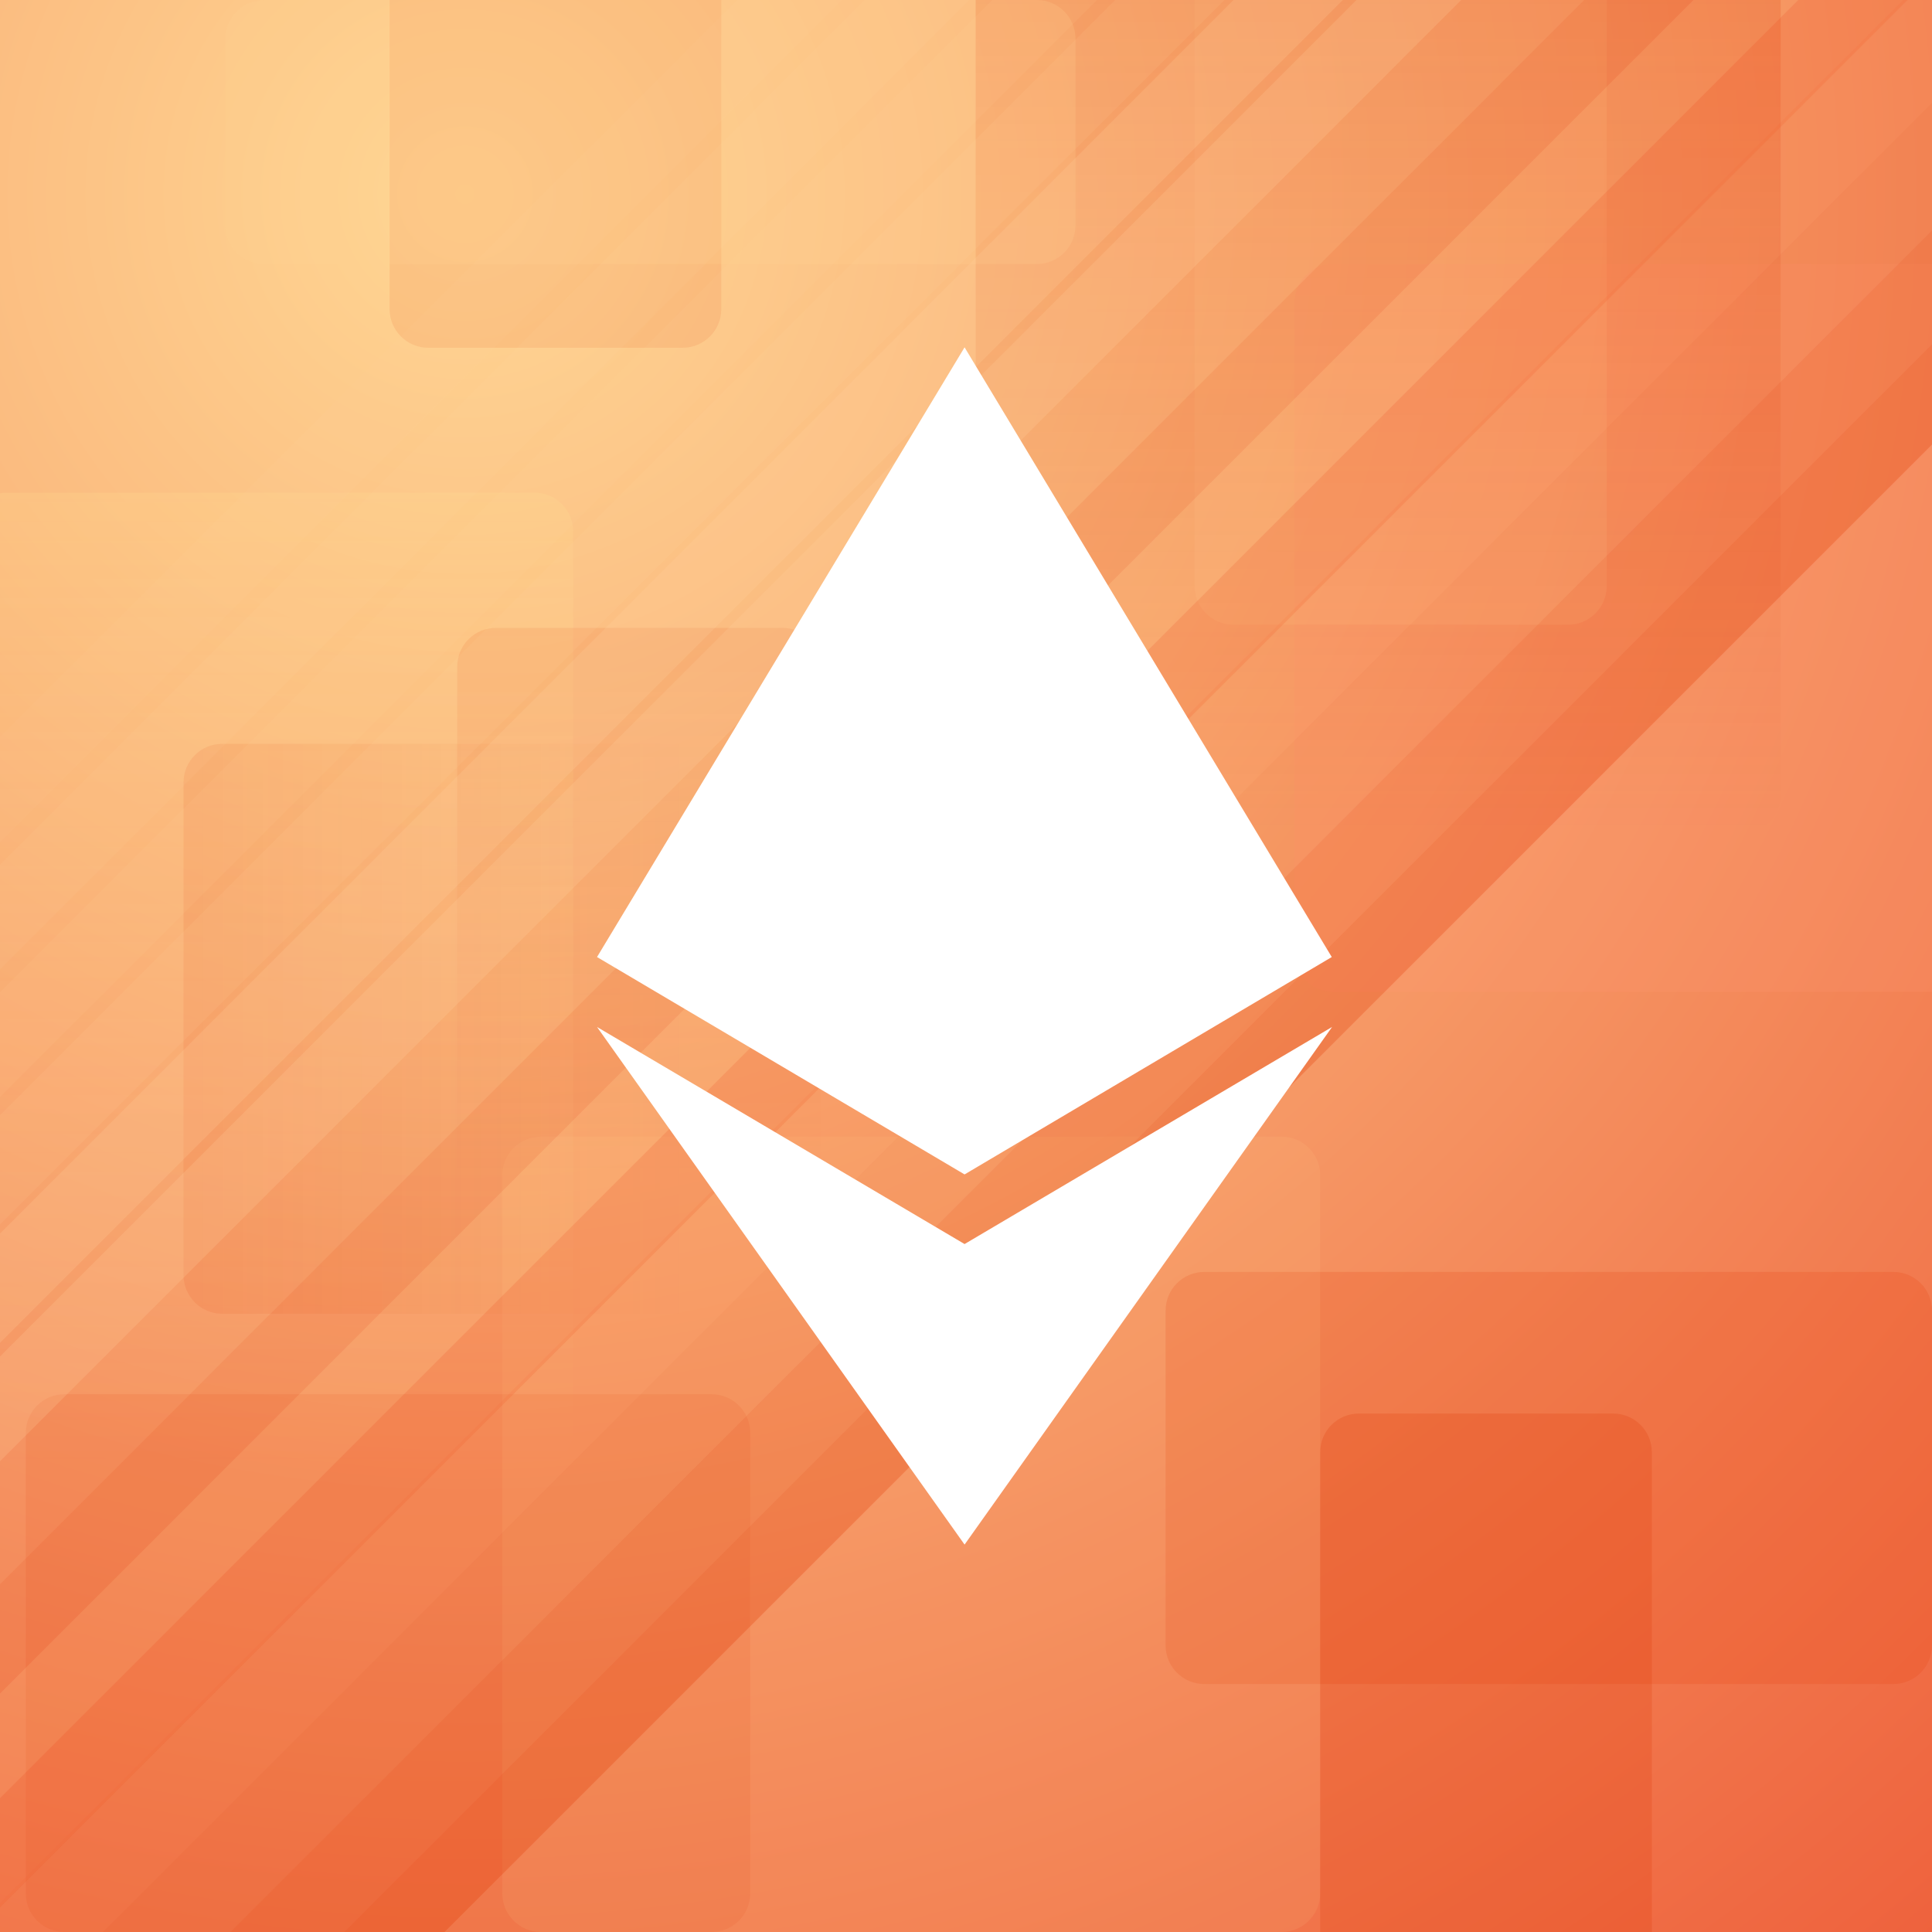 <svg width="50" height="50" viewBox="0 0 50 50" fill="none" xmlns="http://www.w3.org/2000/svg">
<rect x="0" y="0" width="50" height="50" fill="#333333" stroke="none"/>
<g clip-path="url(#clip0_53444_288636)">
<path d="M50 0H0V50H50V0Z" fill="black"/>
<path d="M25 64.583C46.861 64.583 64.583 46.861 64.583 25C64.583 3.139 46.861 -14.583 25 -14.583C3.139 -14.583 -14.584 3.139 -14.584 25C-14.584 46.861 3.139 64.583 25 64.583Z" fill="url(#paint0_radial_53444_288636)"/>
<path d="M25 62.25C45.573 62.25 62.25 45.573 62.25 25C62.25 4.427 45.573 -12.25 25 -12.25C4.427 -12.25 -12.25 4.427 -12.25 25C-12.25 45.573 4.427 62.25 25 62.25Z" fill="url(#paint1_radial_53444_288636)"/>
<path opacity="0.2" d="M-0.833 13.75C-0.833 13.198 -0.386 12.75 0.167 12.75H13.833C14.385 12.75 14.833 13.198 14.833 13.75V37C14.833 37.552 14.385 38 13.833 38H0.167C-0.386 38 -0.833 37.552 -0.833 37V13.75Z" fill="url(#paint2_linear_53444_288636)"/>
<path opacity="0.2" d="M30.166 33.917C30.166 33.364 30.614 32.917 31.166 32.917H49C49.552 32.917 50 33.364 50 33.917V42.583C50 43.136 49.552 43.583 49 43.583H31.166C30.614 43.583 30.166 43.136 30.166 42.583V33.917Z" fill="#E74310"/>
<path opacity="0.2" d="M41.75 36.583C42.302 36.583 42.75 37.031 42.75 37.583V54.417C42.75 54.969 42.302 55.417 41.75 55.417H35.166C34.614 55.417 34.166 54.969 34.166 54.417V37.583C34.166 37.031 34.614 36.583 35.166 36.583H41.75Z" fill="#DF3600"/>
<path opacity="0.1" d="M20.25 16.25C20.802 16.25 21.25 16.698 21.25 17.25V30.667C21.25 31.219 20.802 31.667 20.25 31.667H12.833C12.281 31.667 11.833 31.219 11.833 30.667V17.25C11.833 16.698 12.281 16.25 12.833 16.25H20.25Z" fill="url(#paint3_linear_53444_288636)"/>
<path opacity="0.1" d="M4.75 20.25C4.75 19.698 5.198 19.25 5.75 19.25H17.917C18.469 19.25 18.917 19.698 18.917 20.25V33C18.917 33.552 18.469 34 17.917 34H5.75C5.198 34 4.75 33.552 4.75 33V20.25Z" fill="url(#paint4_linear_53444_288636)"/>
<path opacity="0.2" d="M50 6.833C50.552 6.833 51 7.281 51 7.833V24.667C51 25.219 50.552 25.667 50 25.667H34.5C33.948 25.667 33.5 25.219 33.5 24.667V7.833C33.5 7.281 33.948 6.833 34.5 6.833H50Z" fill="#FF9776"/>
<path opacity="0.2" d="M40.583 -4.333C41.135 -4.333 41.583 -3.886 41.583 -3.333V15.167C41.583 15.719 41.135 16.167 40.583 16.167H31.916C31.364 16.167 30.916 15.719 30.916 15.167V-3.333C30.916 -3.886 31.364 -4.333 31.916 -4.333H40.583Z" fill="#FFCA8C"/>
<path opacity="0.2" d="M45.083 -1C45.636 -1 46.083 -0.552 46.083 9.04004e-07V20.583C46.083 21.136 45.636 21.583 45.083 21.583H26.25C25.698 21.583 25.25 21.136 25.25 20.583V5.86112e-07C25.25 -0.552 25.698 -1 26.25 -1H45.083Z" fill="url(#paint5_linear_53444_288636)"/>
<path opacity="0.1" d="M17.667 -6.833C18.219 -6.833 18.667 -6.386 18.667 -5.833V8C18.667 8.552 18.219 9 17.667 9H11.083C10.531 9 10.083 8.552 10.083 8V-5.833C10.083 -6.386 10.531 -6.833 11.083 -6.833H17.667Z" fill="#DF3600"/>
<path opacity="0.1" d="M18.416 36.083C18.969 36.083 19.416 36.531 19.416 37.083V49C19.416 49.552 18.969 50 18.416 50H1.667C1.114 50 0.667 49.552 0.667 49L0.667 37.083C0.667 36.531 1.114 36.083 1.667 36.083H18.416Z" fill="#DF3600"/>
<path opacity="0.1" d="M33.167 29.417C33.719 29.417 34.167 29.864 34.167 30.417V49C34.167 49.552 33.719 50 33.167 50H14C13.448 50 13 49.552 13 49V30.417C13 29.864 13.448 29.417 14 29.417H33.167Z" fill="#FFD494"/>
<path opacity="0.2" d="M26.833 8.74225e-07C27.386 8.98367e-07 27.833 0.448 27.833 1V5.833C27.833 6.386 27.386 6.833 26.833 6.833H6.833C6.281 6.833 5.833 6.386 5.833 5.833V1C5.833 0.448 6.281 -2.41412e-08 6.833 0L26.833 8.74225e-07Z" fill="#FFD494"/>
<path opacity="0.1" d="M-2.861 64.365L60.072 1.433L58.775 0.136L-4.157 63.069L-2.861 64.365Z" fill="#DF3600"/>
<path opacity="0.1" d="M-5.748 61.714L57.243 -1.278L55.593 -2.928L-7.398 60.064L-5.748 61.714Z" fill="#DF3600"/>
<path opacity="0.1" d="M-7.221 59.887L55.711 -3.045L54.003 -4.754L-8.93 58.178L-7.221 59.887Z" fill="#F45C2C"/>
<path opacity="0.2" d="M-8.576 57.943L54.356 -4.99L52.942 -6.404L-9.991 56.528L-8.576 57.943Z" fill="#F45C2C"/>
<path opacity="0.1" d="M-9.991 56.528L52.942 -6.404L51.587 -7.759L-11.346 55.173L-9.991 56.528Z" fill="#FFBC6E"/>
<path opacity="0.1" d="M-10.58 54.407L52.352 -8.526L50.938 -9.94L-11.994 52.993L-10.58 54.407Z" fill="#DF3600"/>
<path opacity="0.09" d="M-12.76 41.149L36.855 -8.467L35.5 -9.822L-14.115 39.794L-12.76 41.149Z" fill="#FFD5A4"/>
<path opacity="0.08" d="M-14.351 39.44L35.264 -10.175L33.909 -11.531L-15.707 38.085L-14.351 39.44Z" fill="#FFD5A4"/>
<path opacity="0.05" d="M-15.588 37.377L34.027 -12.238L32.672 -13.593L-16.944 36.022L-15.588 37.377Z" fill="#FFD5A4"/>
<path opacity="0.2" d="M-10.992 45.745L46.637 -11.884L45.222 -13.299L-12.407 44.331L-10.992 45.745Z" fill="#FFD5A4"/>
<path opacity="0.2" d="M-10.521 48.338L47.108 -9.292L45.753 -10.647L-11.876 46.982L-10.521 48.338Z" fill="#FFD5A4"/>
<path opacity="0.1" d="M-10.934 42.622L40.214 -8.526L38.8 -9.94L-12.348 41.208L-10.934 42.622Z" fill="#FFD5A4"/>
<path opacity="0.1" d="M-2.978 64.483L60.013 1.492L57.243 -1.278L-5.748 61.714L-2.978 64.483Z" fill="#DF3600"/>
<path opacity="0.1" d="M-2.978 64.483L60.013 1.492L57.243 -1.278L-5.748 61.714L-2.978 64.483Z" fill="#DF3600"/>
<path d="M24.963 30.394L15.451 24.768L24.963 8.989L34.466 24.768L24.963 30.394Z" fill="white"/>
<path d="M24.963 39.974L15.451 26.578L24.963 32.196L34.474 26.578L24.963 39.974Z" fill="white"/>
</g>
<defs>
<radialGradient id="paint0_radial_53444_288636" cx="0" cy="0" r="1" gradientUnits="userSpaceOnUse" gradientTransform="translate(11.278 4.351) rotate(54.167) scale(65.587)">
<stop stop-color="#FFD794"/>
<stop offset="1" stop-color="#ED5A37"/>
</radialGradient>
<radialGradient id="paint1_radial_53444_288636" cx="0" cy="0" r="1" gradientUnits="userSpaceOnUse" gradientTransform="translate(12.087 5.568) rotate(54.167) scale(61.721)">
<stop stop-color="#FFD794"/>
<stop offset="1" stop-color="#ED5A37"/>
</radialGradient>
<linearGradient id="paint2_linear_53444_288636" x1="7" y1="12.75" x2="7" y2="38" gradientUnits="userSpaceOnUse">
<stop stop-color="#FFE090"/>
<stop offset="1" stop-color="#FFE090" stop-opacity="0"/>
</linearGradient>
<linearGradient id="paint3_linear_53444_288636" x1="16.5" y1="16.25" x2="16.5" y2="30.5" gradientUnits="userSpaceOnUse">
<stop stop-color="#DF3600"/>
<stop offset="1" stop-color="#DF3600" stop-opacity="0"/>
</linearGradient>
<linearGradient id="paint4_linear_53444_288636" x1="4.75" y1="26.69" x2="17.845" y2="26.69" gradientUnits="userSpaceOnUse">
<stop stop-color="#DF3600"/>
<stop offset="1" stop-color="#DF3600" stop-opacity="0"/>
</linearGradient>
<linearGradient id="paint5_linear_53444_288636" x1="35.667" y1="-1" x2="35.667" y2="21.583" gradientUnits="userSpaceOnUse">
<stop stop-color="#DF3600"/>
<stop offset="1" stop-color="#DF3600" stop-opacity="0"/>
</linearGradient>
<clipPath id="clip0_53444_288636">
<rect width="50" height="50" fill="white"/>
</clipPath>
</defs>
</svg>
